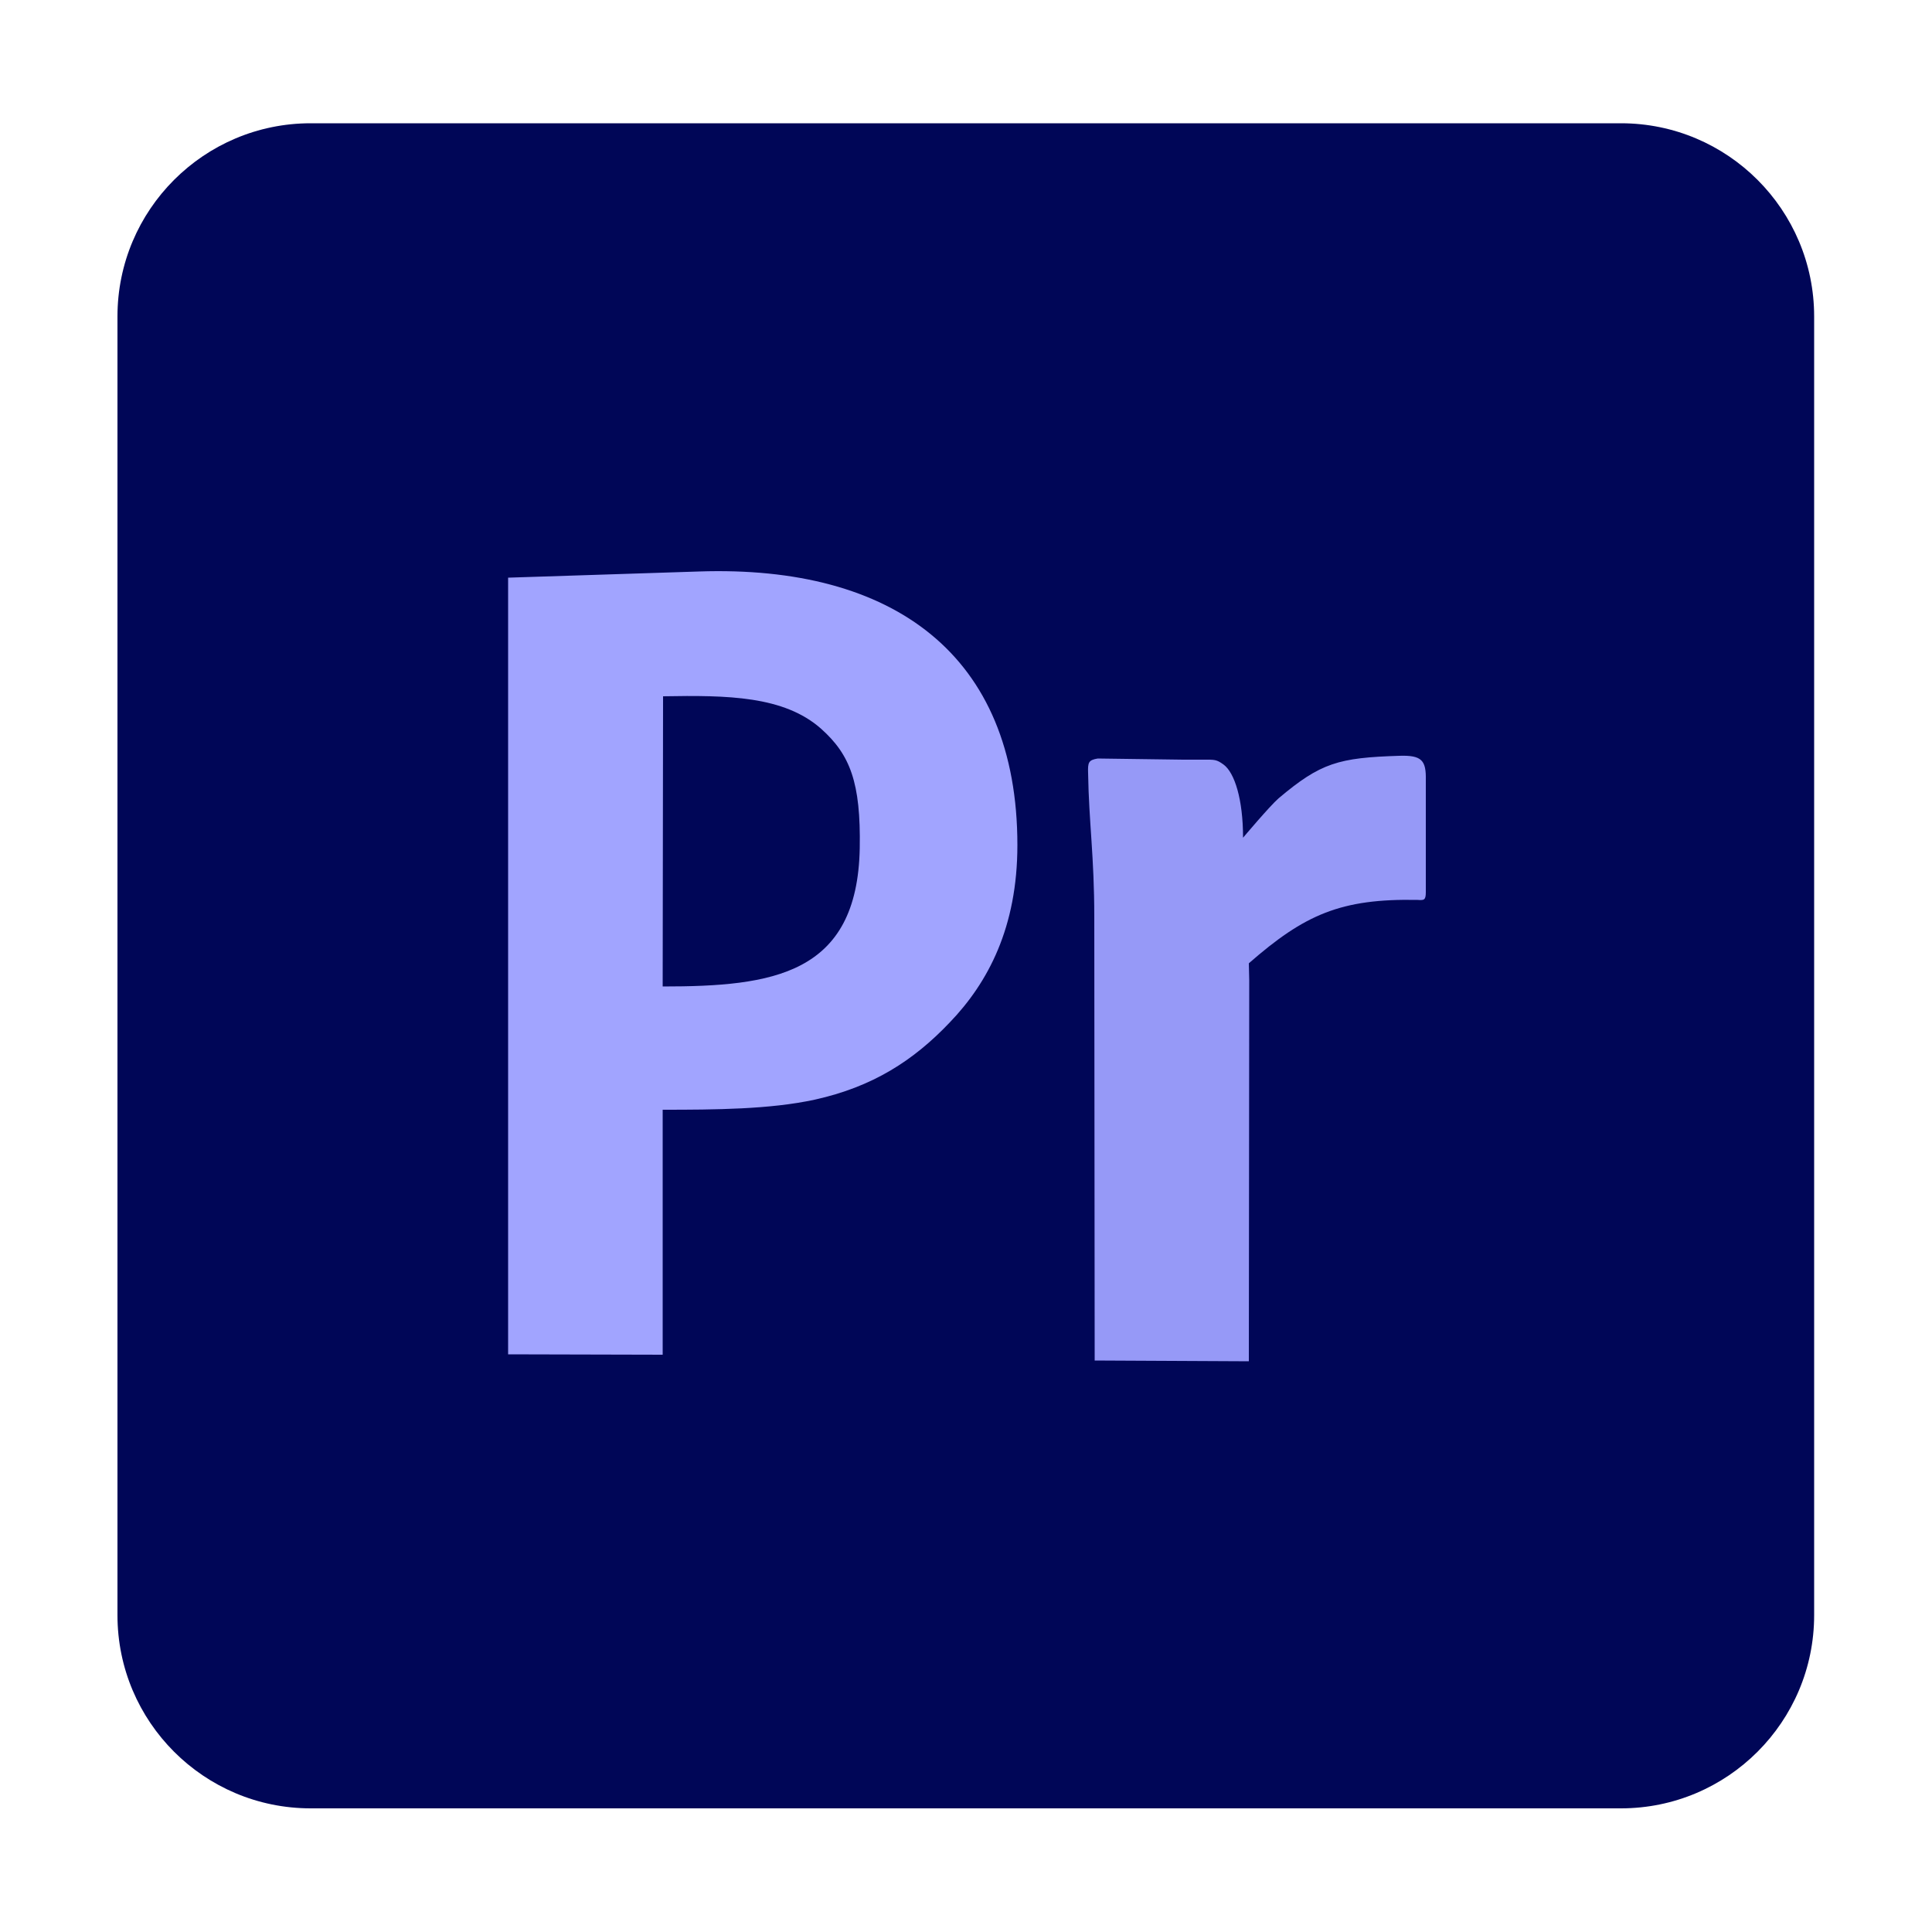 <?xml version="1.0" encoding="utf-8"?>
<!-- Generator: Adobe Illustrator 24.2.0, SVG Export Plug-In . SVG Version: 6.00 Build 0)  -->
<svg version="1.1" id="Layer_1" xmlns="http://www.w3.org/2000/svg" xmlns:xlink="http://www.w3.org/1999/xlink" x="0px" y="0px"
	 viewBox="0 0 500 500" style="enable-background:new 0 0 500 500;" xml:space="preserve">
<style type="text/css">
	.st0{fill-rule:evenodd;clip-rule:evenodd;fill:#D573F7;}
	.st1{fill-rule:evenodd;clip-rule:evenodd;fill:#000657;}
	.st2{fill-rule:evenodd;clip-rule:evenodd;fill:#A1A4FF;}
	.st3{fill-rule:evenodd;clip-rule:evenodd;fill:#9699F7;}
</style>
<g>
	<rect x="91.8" y="80.1" class="st0" width="317.3" height="336.6"/>
	<path class="st1" d="M80.4,31.9h339.1c27.6,0,50,22.4,50,50V418c0,27.6-22.4,50-50,50H80.4c-27.6,0-50-22.4-50-50V81.9
		C30.4,54.3,52.8,31.9,80.4,31.9z"/>
	<path class="st2" d="M131.5,149.5v201l40,0.1v-63.4c13.6,0,27.8-0.1,39.3-2.6c15-3.3,25.6-10.1,35-20c9.9-10.3,17.5-24.6,17.5-45.9
		c0-49.2-32.1-72.5-82.4-70.8L131.5,149.5z M171.5,255.3l0.1-75.1c16.7-0.3,31.3-0.1,40.9,8.4c7.5,6.7,10.3,13.9,10,30.9
		C221.9,252.3,199.9,255.3,171.5,255.3z"/>
	<path class="st3" d="M283.2,237.4l0.1,114.7l39.9,0.2l0.1-98.6l-0.1-4.4c14.4-12.6,23.8-16.8,43.7-16.4c1.6,0.1,2.1,0.1,2.1-2v-29
		c0.1-5.1-1-6.5-6.9-6.3c-15.7,0.5-20.3,1.8-31.2,11c-2.3,2-9.2,10.2-9.2,10.2c0-10-2.2-16.8-5-18.9c-1.9-1.4-2.4-1.3-5.2-1.3h-5.3
		l-22.1-0.3c-2.4,0.4-2.6,1-2.5,3.8C281.8,212.8,283.2,221.6,283.2,237.4z"/>
</g>
</svg>
